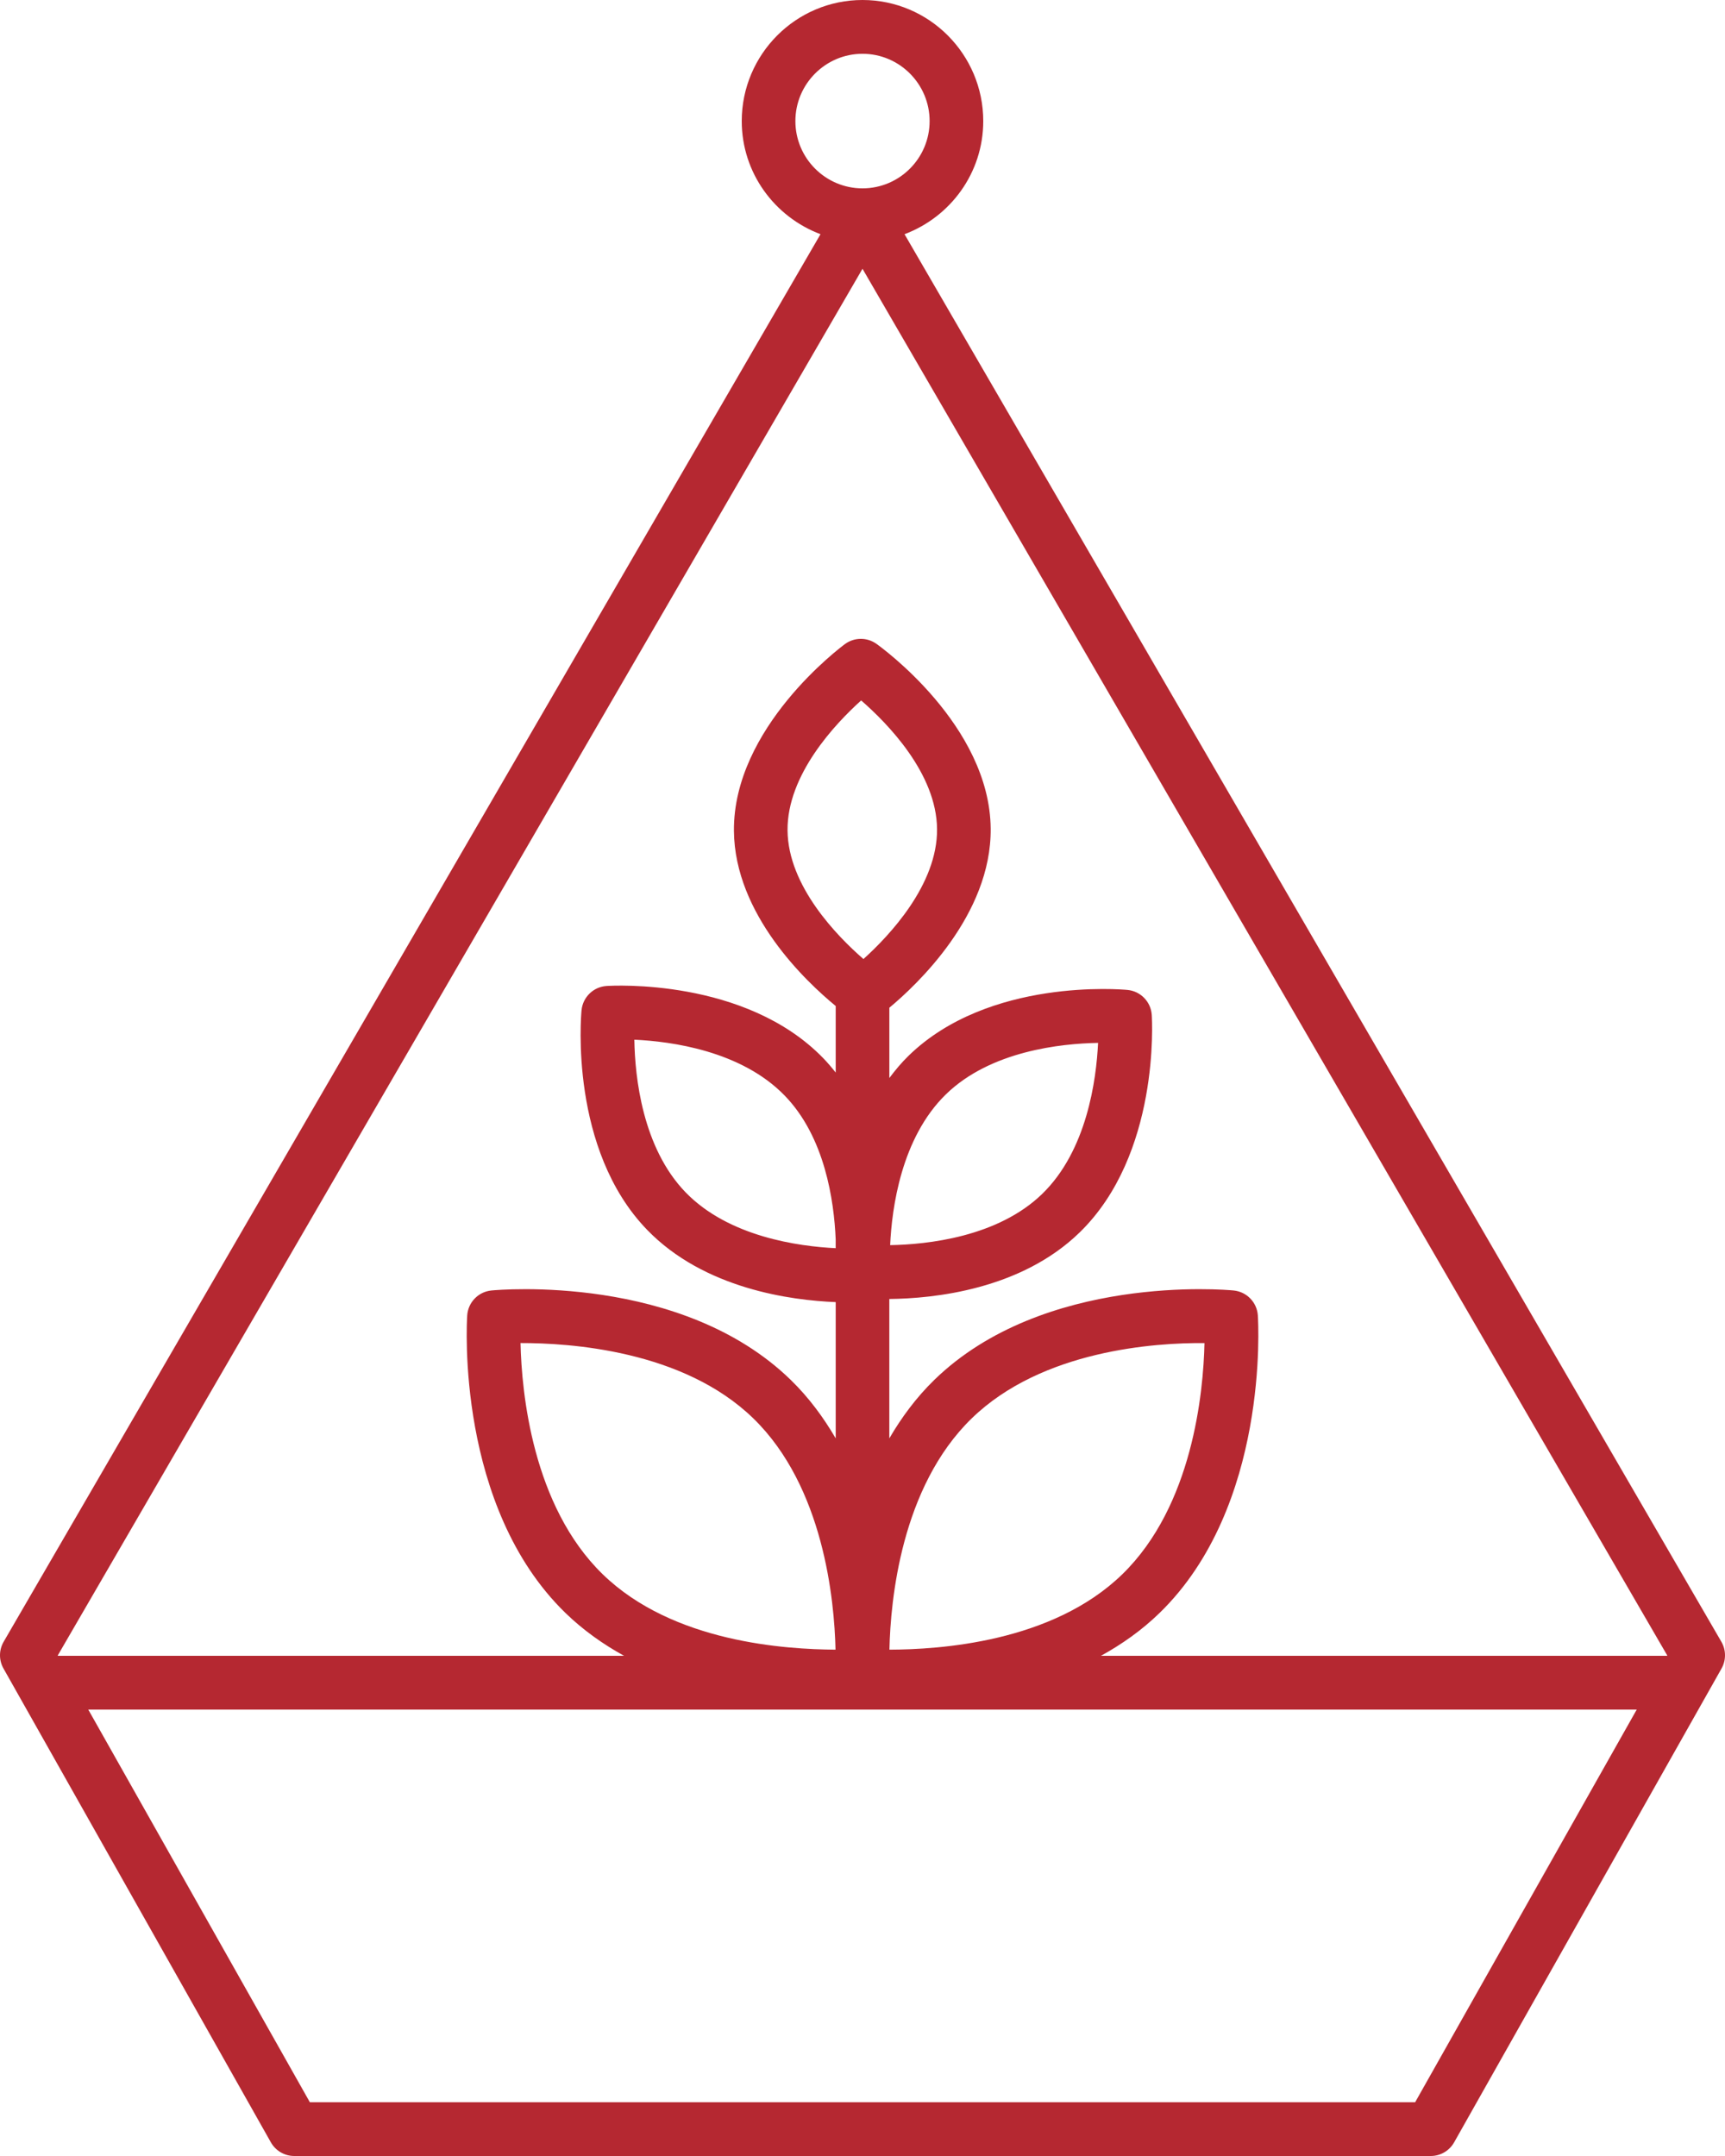 <?xml version="1.0" encoding="UTF-8"?> <svg xmlns="http://www.w3.org/2000/svg" viewBox="0 0 64.00 80.00" data-guides="{&quot;vertical&quot;:[],&quot;horizontal&quot;:[]}"><defs></defs><path fill="#b52831" stroke="none" fill-opacity="1" stroke-width="1" stroke-opacity="1" alignment-baseline="baseline" baseline-shift="baseline" id="tSvg1702447e8db" title="Path 3" d="M0.13 61.912C3.437 67.773 6.743 73.633 10.05 79.494C10.226 79.806 10.558 80 10.916 80C24.972 80 39.028 80 53.084 80C53.443 80 53.774 79.806 53.95 79.494C57.257 73.633 60.564 67.773 63.871 61.912C64.045 61.603 64.043 61.226 63.865 60.918C53.763 43.509 43.661 26.099 33.559 8.69C35.259 8.052 36.48 6.42 36.48 4.493C36.48 2.016 34.47 0 32 0C29.53 0 27.52 2.016 27.52 4.493C27.52 6.418 28.741 8.051 30.442 8.69C20.339 26.1 10.237 43.51 0.135 60.919C-0.043 61.226 -0.045 61.604 0.13 61.912ZM52.504 78.005C38.835 78.005 25.166 78.005 11.496 78.005C8.756 73.148 6.016 68.292 3.275 63.435C22.425 63.435 41.575 63.435 60.725 63.435C57.985 68.292 55.245 73.148 52.504 78.005ZM31.005 46.315C29.632 46.248 27.035 45.895 25.435 44.241C23.83 42.581 23.557 39.954 23.535 38.579C24.901 38.641 27.504 38.989 29.117 40.657C30.606 42.195 30.944 44.553 31.005 45.985C31.005 46.095 31.005 46.205 31.005 46.315ZM32.035 35.586C31.066 34.743 29.238 32.882 29.219 30.813C29.2 28.744 30.996 26.85 31.95 25.99C32.919 26.833 34.748 28.694 34.766 30.763C34.784 32.832 32.988 34.726 32.035 35.586ZM29.51 4.493C29.51 3.117 30.628 1.996 32 1.996C33.373 1.996 34.49 3.117 34.49 4.493C34.49 5.87 33.373 6.989 32 6.989C30.628 6.989 29.51 5.87 29.51 4.493ZM32 9.973C41.953 27.124 51.905 44.276 61.858 61.428C61.855 61.432 61.853 61.436 61.851 61.44C54.849 61.44 47.848 61.44 40.847 61.44C41.619 61.014 42.361 60.495 43.026 59.846C47.083 55.899 46.686 49.099 46.668 48.812C46.636 48.324 46.255 47.931 45.769 47.884C45.483 47.856 38.718 47.256 34.663 51.203C33.989 51.86 33.446 52.599 32.995 53.372C32.995 51.648 32.995 49.924 32.995 48.2C34.648 48.183 37.874 47.855 40.057 45.73C43.033 42.833 42.745 37.87 42.732 37.661C42.7 37.172 42.319 36.779 41.833 36.732C41.626 36.713 36.688 36.275 33.712 39.172C33.445 39.431 33.213 39.712 32.996 40C32.996 39.131 32.996 38.262 32.996 37.393C34.005 36.554 36.785 33.951 36.756 30.747C36.722 26.919 32.686 24.01 32.514 23.888C32.163 23.64 31.695 23.645 31.35 23.898C31.18 24.023 27.197 27.003 27.23 30.832C27.257 33.931 29.907 36.426 31.006 37.329C31.006 38.152 31.006 38.975 31.006 39.798C30.863 39.617 30.712 39.439 30.547 39.268C27.659 36.282 22.709 36.572 22.502 36.586C22.015 36.618 21.623 37 21.576 37.487C21.556 37.696 21.119 42.647 24.008 45.633C26.133 47.829 29.358 48.25 31.006 48.316C31.006 50.001 31.006 51.687 31.006 53.372C30.555 52.6 30.014 51.861 29.338 51.203C25.283 47.256 18.518 47.856 18.232 47.884C17.747 47.931 17.366 48.324 17.334 48.812C17.315 49.099 16.919 55.9 20.975 59.846C21.642 60.495 22.383 61.015 23.154 61.44C16.152 61.44 9.151 61.44 2.149 61.44C2.147 61.436 2.144 61.432 2.142 61.428C12.095 44.276 22.047 27.124 32 9.973ZM32.999 61.212C33.039 59.384 33.429 55.183 36.048 52.634C38.658 50.095 42.863 49.819 44.688 49.836C44.647 51.665 44.249 55.874 41.641 58.413C39.03 60.954 34.822 61.206 32.999 61.212ZM33.026 46.202C33.088 44.832 33.435 42.222 35.097 40.604C36.751 38.994 39.368 38.721 40.74 38.697C40.675 40.071 40.325 42.688 38.671 44.297C37.017 45.906 34.397 46.178 33.026 46.202ZM30.999 61.212C29.168 61.199 24.968 60.952 22.359 58.412C19.75 55.873 19.354 51.665 19.312 49.835C21.12 49.832 25.343 50.094 27.952 52.633C30.561 55.172 30.957 59.382 30.999 61.212Z"></path></svg> 